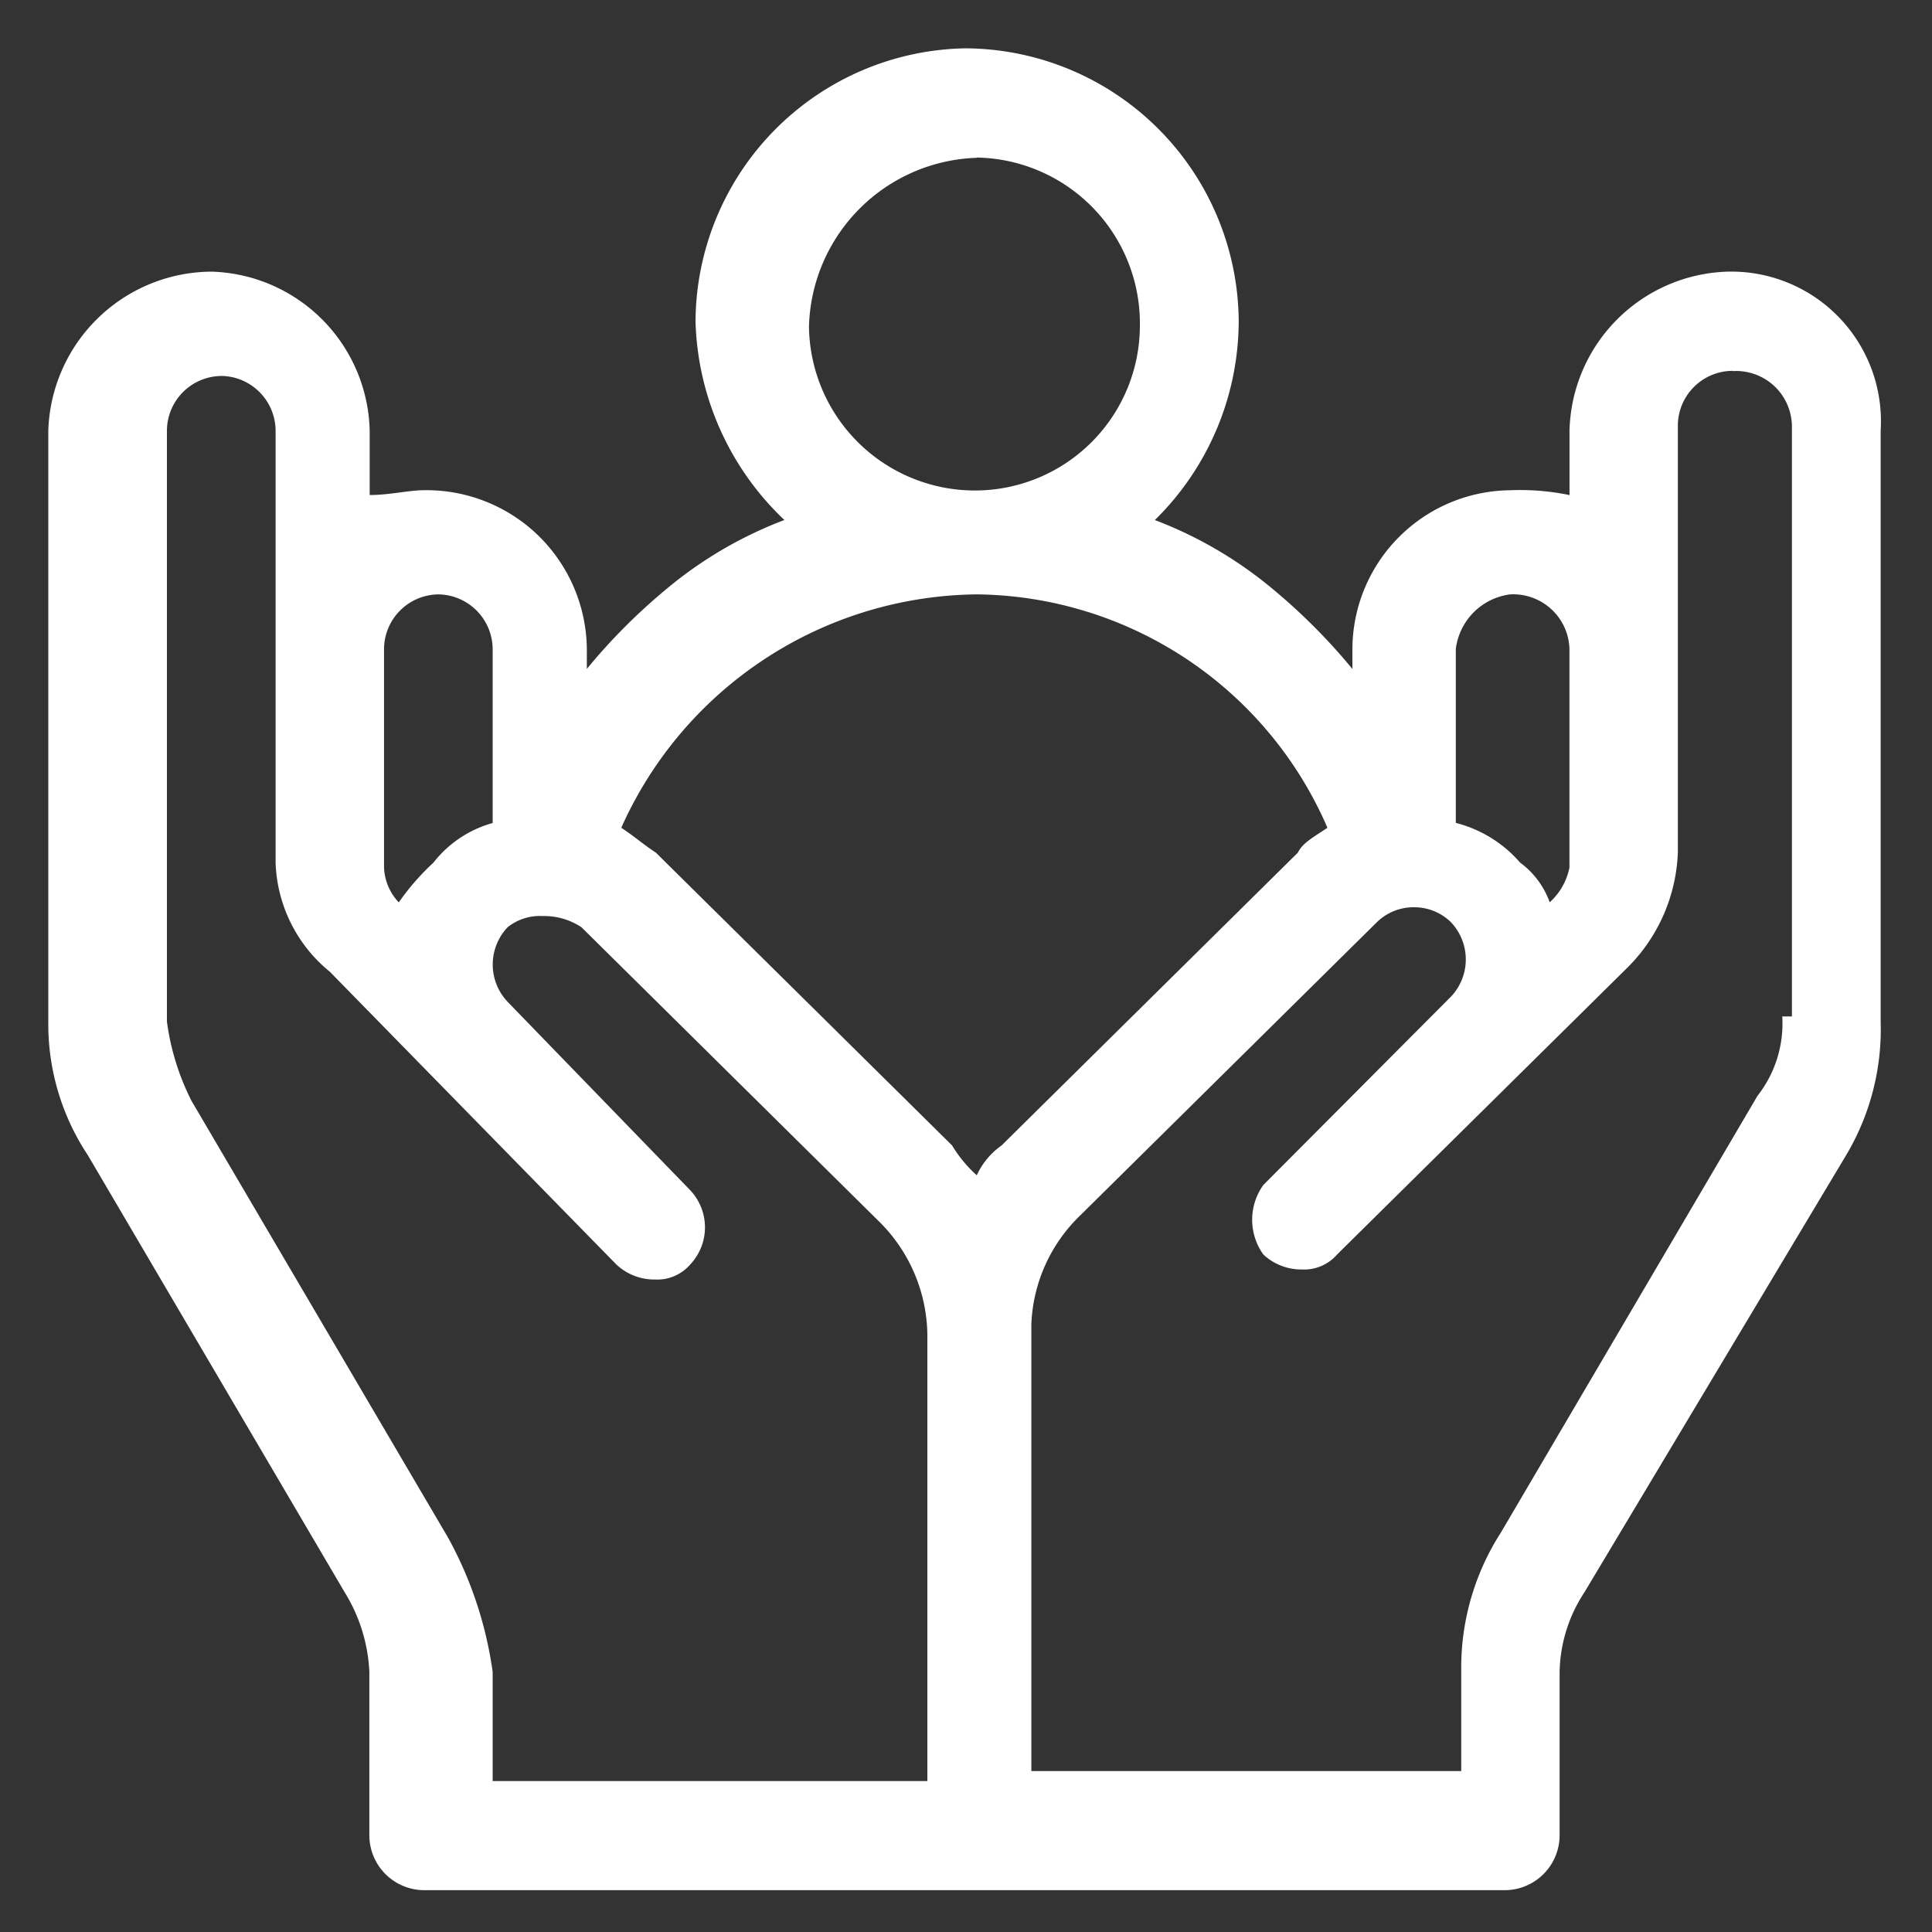 <svg xmlns="http://www.w3.org/2000/svg" xmlns:xlink="http://www.w3.org/1999/xlink" width="40" height="40" viewBox="0 0 40 40">
  <rect x="0" y="0" width="40" height="40" fill="#333333" stroke="none"/>
  <defs>
    <clipPath id="clip-path">
      <rect id="Rectangle_154230" data-name="Rectangle 154230" width="40" height="40" transform="translate(109 602)" fill="#fff" stroke="#707070" stroke-width="1"/>
    </clipPath>
  </defs>
  <g id="timeless_imapct_1" data-name="timeless imapct 1" transform="translate(-109 -602)" clip-path="url(#clip-path)">
    <path id="Path_74197" data-name="Path 74197" d="M19.223-81.232a3.436,3.436,0,0,1,3.377,3.5,3.416,3.416,0,0,1-3.375,3.393,3.437,3.437,0,0,1-3.476-3.393,3.592,3.592,0,0,1,3.474-3.495ZM8.078-72.188A1.14,1.14,0,0,1,9.2-71.055v3.6a2.361,2.361,0,0,0-1.227.822,5.074,5.074,0,0,0-.717.822,1.115,1.115,0,0,1-.305-.721v-4.522A1.138,1.138,0,0,1,8.078-72.188Zm22.189,0a1.165,1.165,0,0,1,.852.307,1.165,1.165,0,0,1,.375.825v4.522a1.311,1.311,0,0,1-.409.721,1.752,1.752,0,0,0-.613-.822,2.619,2.619,0,0,0-1.331-.822v-3.6a1.3,1.3,0,0,1,1.126-1.131Zm-11.044,0a8,8,0,0,1,7.26,4.832c-.305.206-.51.31-.613.516l-6.134,6.062a1.536,1.536,0,0,0-.513.617,2.669,2.669,0,0,1-.51-.617L12.58-66.84c-.308-.206-.409-.31-.717-.516a8.15,8.15,0,0,1,7.36-4.832ZM34.87-76.811a1.163,1.163,0,0,1,.854.3,1.163,1.163,0,0,1,.376.825V-63.45h-.2a2.425,2.425,0,0,1-.513,1.644l-5.316,9.047a5.169,5.169,0,0,0-.818,2.773v2.16h-8.9v-9.253a3.309,3.309,0,0,1,1.022-2.261l6.131-6.06a1.084,1.084,0,0,1,.769-.31,1.082,1.082,0,0,1,.766.31,1.12,1.12,0,0,1,0,1.54l-3.885,3.9a1.235,1.235,0,0,0,0,1.439,1.147,1.147,0,0,0,.8.31.9.9,0,0,0,.727-.31l6.033-5.961a3.546,3.546,0,0,0,1.022-2.362v-8.842a1.138,1.138,0,0,1,1.132-1.13Zm-31.29.1a1.14,1.14,0,0,1,1.126,1.132v8.943a3.039,3.039,0,0,0,1.123,2.261l5.933,6.062a1.147,1.147,0,0,0,.8.31.9.9,0,0,0,.727-.31,1.12,1.12,0,0,0,0-1.54l-3.78-3.9a1.122,1.122,0,0,1,0-1.543,1.067,1.067,0,0,1,.73-.232,1.393,1.393,0,0,1,.8.232l6.134,6.065A3.355,3.355,0,0,1,18.2-56.869v9.25h-9V-49.88a8.071,8.071,0,0,0-.922-2.777L2.966-61.7a5.116,5.116,0,0,1-.51-1.644V-75.578A1.138,1.138,0,0,1,3.58-76.71Zm15.439-6.783A5.686,5.686,0,0,0,13.4-77.839a5.884,5.884,0,0,0,1.84,4.111,8.487,8.487,0,0,0-2.454,1.439,12.2,12.2,0,0,0-1.636,1.644v-.411a3.326,3.326,0,0,0-1-2.345,3.326,3.326,0,0,0-2.37-.944c-.308,0-.717.1-1.126.1v-1.334A3.373,3.373,0,0,0,3.375-78.87,3.4,3.4,0,0,0,0-75.578v12.232a4.912,4.912,0,0,0,.821,2.773l5.316,9.047a3.429,3.429,0,0,1,.51,1.644v3.39A1.138,1.138,0,0,0,7.773-45.36H30.164a1.138,1.138,0,0,0,1.126-1.132v-3.39a3.1,3.1,0,0,1,.513-1.644l5.417-9.047a5.093,5.093,0,0,0,.717-2.773V-75.578a3.1,3.1,0,0,0-.861-2.344,3.1,3.1,0,0,0-2.31-.948,3.376,3.376,0,0,0-3.271,3.292v1.334a5.03,5.03,0,0,0-1.227-.1A3.3,3.3,0,0,0,27-71.055v.411a12.4,12.4,0,0,0-1.636-1.644,8.53,8.53,0,0,0-2.454-1.439,5.787,5.787,0,0,0,1.736-4.111,5.686,5.686,0,0,0-5.627-5.655Z" transform="translate(110 686.494)" fill="#fff" fill-rule="evenodd"/>
  </g>
</svg>
